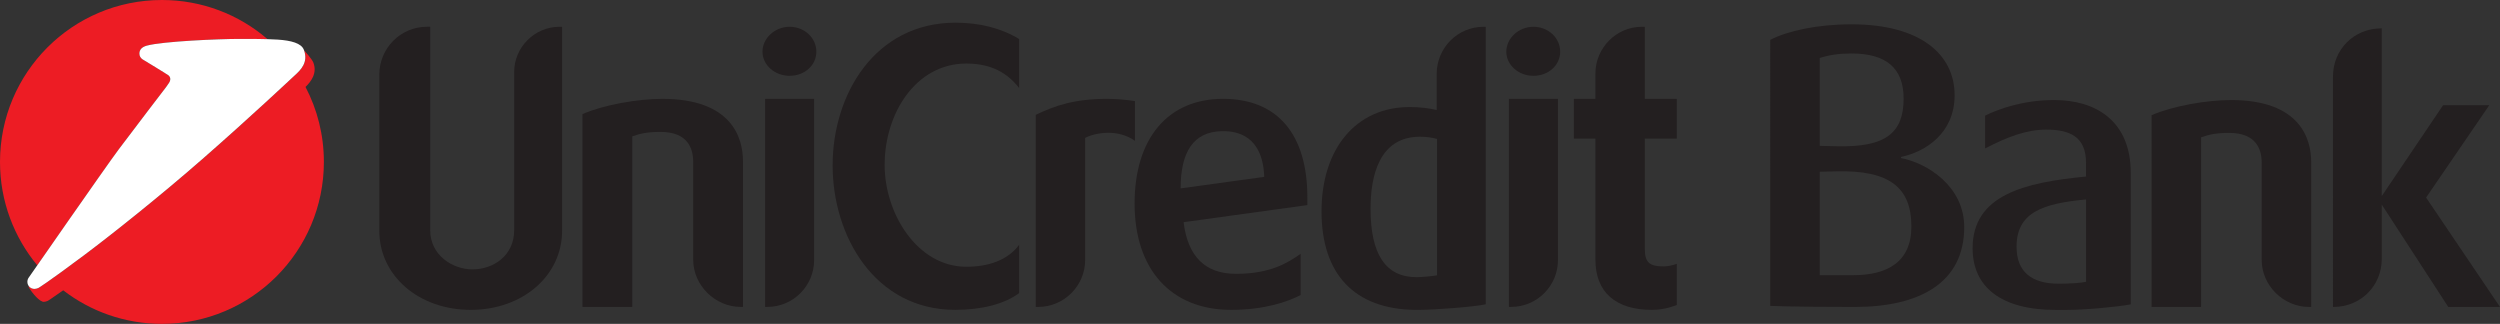 <?xml version="1.0" encoding="UTF-8"?>
<svg id="Layer_2" data-name="Layer 2" xmlns="http://www.w3.org/2000/svg" viewBox="0 0 1858.87 240.81">
  <rect x="0" y="0" width="1858.87" height="240.81" fill="#333333" stroke="none"/>
  <defs>
    <style>
      .cls-1 {
        fill: #fff;
      }

      .cls-1, .cls-2 {
        fill-rule: evenodd;
      }

      .cls-3 {
        fill: #231f20;
      }

      .cls-2 {
        fill: #ed1c24;
      }
    </style>
  </defs>
  <g id="svg2">
    <g id="g10">
      <g id="g12">
        <g id="g14">
          <g id="g20">
            <path id="path22" class="cls-3" d="M417.94,19.91v151.66c0,33.42-29.28,58.83-67.95,58.83s-67.96-25.41-67.96-58.83V55.54c0-19.61,15.75-35.64,35.36-35.64h2.49v151.38c0,17.96,16.02,29.01,31.49,29.01s30.94-10.22,30.94-29.01V53.61c0-18.51,15.19-33.7,33.7-33.7h1.94Z"/>
          </g>
          <g id="g24">
            <path id="path26" class="cls-3" d="M492.51,73.5c51.65,0,59.94,29,59.94,46.41v108.29h-1.66c-19.06,0-35.36-16.02-35.36-35.09v-72.65c0-10.22-4.14-22.38-24.31-22.38-9.39,0-14.92,1.1-21,3.31v126.8h-37.02V84.83c15.75-6.91,41.16-11.33,59.4-11.33"/>
          </g>
          <g id="g28">
            <path id="path30" class="cls-3" d="M605.34,73.5v119.89c0,19.06-15.47,34.81-34.81,34.81h-1.65V73.5h36.46ZM587.11,19.91c11.05,0,19.89,8.29,19.89,18.51s-8.84,17.95-19.89,17.95-20.17-8.01-20.17-17.95,9.12-18.51,20.17-18.51"/>
          </g>
          <g id="g32">
            <path id="path34" class="cls-3" d="M710.53,16.87c17.4,0,33.7,3.87,47.24,12.15v36.46c-8.29-10.77-20.17-18.23-39.23-18.23-37.57,0-60.77,37.02-60.77,75.41,0,36.19,24.31,75.69,60.77,75.69,16.02,0,30.66-4.69,39.23-16.3v35.91c-10.78,8.01-27.62,12.43-47.52,12.43-59.66,0-91.15-54.69-91.15-107.46s31.49-106.07,91.44-106.07"/>
          </g>
          <g id="g36">
            <path id="path38" class="cls-3" d="M823.17,73.5c6.07,0,13.81.55,20.72,1.66v29.56c-12.71-9.12-29.56-6.08-37.02-2.21v90.89c0,19.06-15.75,34.81-34.81,34.81h-1.93V85.37c14.36-6.9,29-11.87,53.04-11.87"/>
          </g>
          <g id="g40">
            <path id="path42" class="cls-3" d="M940.02,131.51c-1.11-30.66-20.17-33.98-30.39-33.98h-1.38c-20.72.55-30.39,15.19-30.39,42.54l62.16-8.56ZM972.06,152.5l-91.99,12.71c3.04,25.14,15.75,38.4,38.96,38.4,25.69,0,38.67-8.29,48.07-14.92v30.66c-9.39,4.97-26.8,11.05-51.66,11.05-45.03,0-71.82-30.39-71.82-79.01s24.86-77.9,65.75-77.9,62.71,26.8,62.71,73.2v5.8Z"/>
          </g>
          <g id="g44">
            <path id="path46" class="cls-3" d="M1068.52,103.33c-3.87-1.1-8.01-1.66-12.71-1.66-30.39,0-36.74,29.28-36.74,53.59,0,33.98,11.33,50.83,34.25,50.83,3.87,0,12.43-.83,15.19-1.38v-101.38ZM1104.71,19.91v206.35c-8.84,1.94-37.85,4.15-50,4.15h-2.49c-45.03-.55-69.61-26.52-69.61-73.2s25.68-77.62,65.46-77.62c7.73,0,14.37.83,20.17,2.21v-26.8c0-19.33,15.47-35.08,34.81-35.08h1.66Z"/>
          </g>
          <g id="g48">
            <path id="path50" class="cls-3" d="M1158.42,73.5v119.89c0,19.06-15.47,34.81-34.81,34.81h-1.66V73.5h36.47ZM1140.18,19.91c11.05,0,19.89,8.29,19.89,18.51s-8.84,17.95-19.89,17.95-20.16-8.01-20.16-17.95,9.12-18.51,20.16-18.51"/>
          </g>
          <g id="g52">
            <path id="path54" class="cls-3" d="M1223.01,19.91v53.59h23.76v29.56h-23.76v82.04c0,9.94,3.31,12.98,14.09,12.98,2.76,0,6.9-.83,9.67-1.93v30.66c-1.66.55-8.84,3.59-18.51,3.59-27.07,0-41.99-13.26-41.99-37.29v-90.05h-16.02v-29.56h16.02v-18.78c0-19.06,15.47-34.81,34.53-34.81h2.21Z"/>
          </g>
          <g id="g56">
            <path id="path58" class="cls-3" d="M1365.16,127.41l-12.09.28v76.93h24.73c25.28,0,43.41-9.62,43.41-36.27,0-28.57-15.94-42.04-56.05-40.94M1415.43,73.29c0-22.8-13.18-33.52-38.73-33.52-9.35,0-16.48,1.1-23.63,3.3v65.39l12.09.27c37.64,1.1,50.27-10.44,50.27-35.44M1413.51,116.7v.82c19.79,3.85,46.99,21.16,46.99,51.38,0,41.21-32.97,59.34-81.33,59.34s-62.91-.82-62.91-.82V29.62c12.91-6.6,34.61-11.54,60.44-11.54,51.1,0,76.65,22.26,76.65,52.75,0,28.29-21.7,42.03-39.84,45.87"/>
          </g>
          <g id="g60">
            <path id="path62" class="cls-3" d="M1551.06,148.3c-32.15,3.02-51.65,9.61-51.65,35.17,0,18.95,11.54,27.47,31.31,27.47,7.7,0,16.76-.55,20.33-1.37v-61.27ZM1551.06,131.26v-10.16c0-19.51-12.09-24.73-29.67-24.73-14.56,0-29.12,5.5-45.34,14.01v-24.45c9.62-4.68,27.76-11.55,51.38-11.55,31.05,0,56.88,15.67,56.88,54.13v97.8c-10.17,1.92-33.8,4.13-48.08,4.13h-7.69c-40.66,0-61.81-17.04-61.81-45.88,0-39.56,38.46-48.91,84.34-53.3"/>
          </g>
          <g id="g64">
            <path id="path66" class="cls-3" d="M1658.89,74.38c51.37,0,59.61,28.85,59.61,46.16v107.69h-1.65c-18.96,0-35.17-15.93-35.17-34.89v-72.26c0-10.17-4.12-22.26-24.18-22.26-9.34,0-14.84,1.1-20.88,3.3v126.1h-36.81V85.65c15.66-6.86,40.93-11.26,59.07-11.26"/>
          </g>
          <g id="g68">
            <path id="path70" class="cls-3" d="M1770.95,192.51c0,19.78-15.38,35.72-35.99,35.72h-.27V56.8c0-19.78,15.38-35.71,35.99-35.71h.27v124.72l45.6-67.58h34.34l-46.97,68.68,54.95,81.32h-38.46l-49.45-76.1v40.38Z"/>
          </g>
          <g id="g72">
            <path id="path74" class="cls-2" d="M125.34,62.18c.07-.1.14-.21.22-.32,1.85-2.7,1.08-4.72-.16-5.8-.79-.69-19.46-12-19.46-12-1.35-.91-2.24-2.44-2.24-4.2,0-2.77,1.66-4.87,5.42-5.9,12-3.3,54.21-5.02,68.55-5.02,4.98,0,13.54-.03,21.24.19l-.34-.32C177.54,10.84,150.24,0,120.41,0,53.9,0,0,53.9,0,120.41c0,29.24,10.42,56.03,27.74,76.89,15.13-21.75,52.47-75.37,60.65-86.33,9.43-12.62,30.93-40.7,34.57-45.45l.18-.23,2.2-3.11Z"/>
          </g>
          <g id="g76">
            <path id="path78" class="cls-2" d="M46.99,215.85c20.32,15.65,45.78,24.96,73.42,24.96,66.5,0,120.41-53.9,120.41-120.41,0-20.13-4.93-39.09-13.66-55.76h0c4.15-3.98,8.92-10.31,5.79-18.23-.98-2.36-5.66-7.71-6.86-9.01l.17.46c2.93,8.84-2.87,14.39-7.03,18.16-2.28,2.08-32.86,30.9-68.71,62.25-31.61,27.63-66.96,55.75-87.44,71.09-28.81,21.56-34.41,24.69-34.41,24.69-.76.41-2.03.76-2.96.76-1.75,0-3.29-.79-4.25-2.05l-.02-.05c-.16.37-.21.71-.07.93,3.08,5,8.21,10.8,11.19,10.8.93,0,2.21-.35,2.97-.75,0,0,2.26-1.26,11.48-7.84"/>
          </g>
          <g id="g80">
            <path id="path82" class="cls-1" d="M125.5,61.87c1.86-2.7,1.08-4.72-.16-5.8-.78-.69-19.45-12-19.45-12-1.35-.91-2.24-2.45-2.24-4.21,0-2.77,1.66-4.86,5.42-5.91,12-3.29,54.21-5.02,68.55-5.02,6.77,0,20.18-.05,29.01.53,9.9.65,17.41,2.7,19.27,7.49,3.66,9.38-2.4,15.17-6.7,19.08-2.28,2.08-32.86,30.9-68.71,62.25-31.61,27.63-66.96,55.75-87.44,71.09-28.8,21.56-34.4,24.69-34.4,24.69-.76.41-2.03.76-2.96.76-2.98,0-5.33-2.29-5.33-5.27,0-1.14.34-2.2.94-3.06,0,0,56.72-81.71,67.04-95.53,10.32-13.81,35.1-46.14,35.1-46.14,0,0,.28-.37,2.06-2.97"/>
          </g>
        </g>
      </g>
    </g>
  </g>
</svg>